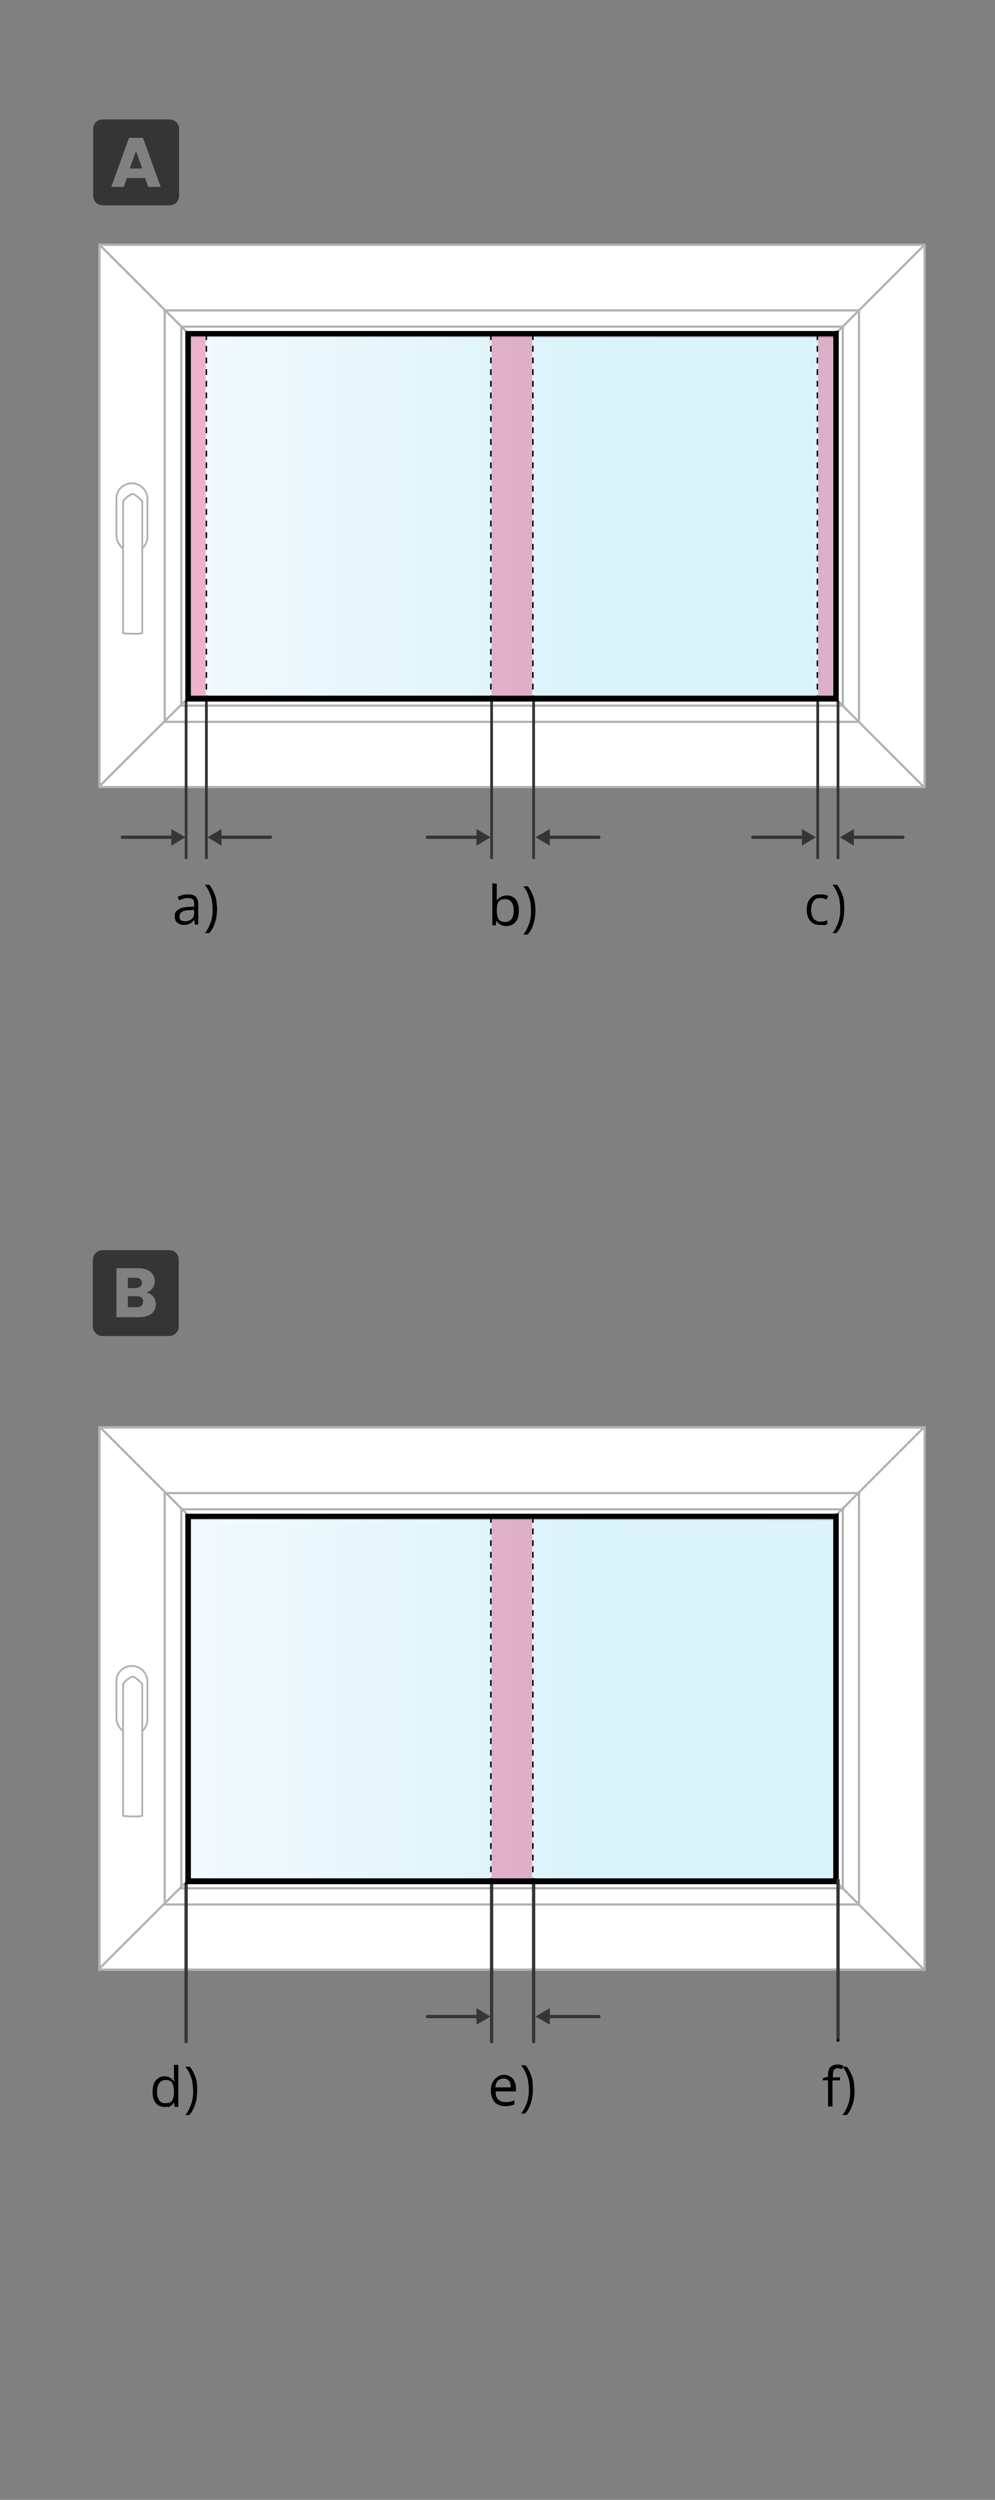 <?xml version="1.0" encoding="utf-8"?>
<!-- Generator: $$$/GeneralStr/196=Adobe Illustrator 27.6.0, SVG Export Plug-In . SVG Version: 6.00 Build 0)  -->
<svg version="1.1" id="Ebene_1" xmlns="http://www.w3.org/2000/svg" xmlns:xlink="http://www.w3.org/1999/xlink" x="0px" y="0px"
	 width="270px" height="678.1px" viewBox="0 0 270 678.1" style="enable-background:new 0 0 270 678.1;" xml:space="preserve">
<rect x="0" y="0" width="270" height="678.1" fill="#808080" stroke="none"/>
<style type="text/css">
	.st0{fill:#353535;}
	.st1{fill:url(#SVGID_1_);}
	.st2{fill:#FFFFFF;}
	.st3{opacity:0.3;}
	.st4{fill:#D4EDFB;}
	.st5{fill:#B2B2B2;}
	.st6{fill:none;stroke:#B2B2B2;stroke-width:0.5;}
	.st7{fill:none;stroke:#353535;stroke-width:0.75;}
	.st8{fill:none;stroke:#000000;stroke-width:0.4;stroke-dasharray:1.58,1.58;}
	.st9{opacity:0.3;fill:#E01055;enable-background:new    ;}
	.st10{fill:url(#SVGID_00000054234066582103244390000018125570039169437568_);}
	.st11{fill:none;stroke:#353535;stroke-width:0.891;stroke-linecap:round;stroke-linejoin:round;}
	.st12{fill:none;stroke:#000000;stroke-width:0.75;}
	.st13{fill:none;}
</style>
<g>
	<polygon class="st0" points="35.2,45.7 38.6,45.7 36.9,41 	"/>
	<path class="st0" d="M46,32.4H27.9c-1.5,0-2.6,1.1-2.6,2.6v18.1c0,1.5,1.1,2.6,2.6,2.6H46c1.5,0,2.6-1.1,2.6-2.6V34.9
		C48.6,33.5,47.4,32.4,46,32.4z M40.2,50.7l-0.8-2.4h-5l-0.8,2.4h-3.4L35,37.4h3.8l4.8,13.3H40.2z"/>
</g>
<g>
	<path class="st0" d="M37.1,351.6h-2.4v3h2.4c1.1,0,1.7-0.5,1.7-1.5C39,352.3,38.3,351.6,37.1,351.6z"/>
	<path class="st0" d="M38.5,348c0-0.9-0.6-1.4-1.7-1.4h-2.1v2.8h2.1C38,349.3,38.5,348.7,38.5,348z"/>
	<path class="st0" d="M46,339.1H27.8c-1.4,0-2.6,1.2-2.6,2.6v18.1c0,1.4,1.2,2.6,2.6,2.6h18.1c1.4,0,2.6-1.2,2.6-2.6v-18.2
		C48.5,340.1,47.3,339.1,46,339.1z M37.8,357.3h-6.2V344h6c2.7,0,4.4,1.4,4.4,3.5c0,1.6-1,2.7-2.3,3.1c1.6,0.3,2.6,1.7,2.6,3.2
		C42.3,355.9,40.6,357.3,37.8,357.3z"/>
</g>
<linearGradient id="SVGID_1_" gradientUnits="userSpaceOnUse" x1="52.202" y1="1096.07" x2="225.297" y2="1096.07" gradientTransform="matrix(1 0 0 1 0 -955.669)">
	<stop  offset="0" style="stop-color:#FFFFFF"/>
	<stop  offset="0.602" style="stop-color:#DEF5F9"/>
</linearGradient>
<polygon class="st1" points="51.4,189.3 226.4,189.4 226.4,91.5 51.8,91.4 "/>
<g>
	<path class="st2" d="M26.7,66.1v147.1h224.5V66.1H26.7z M227.5,190.2H50.3V89.8h177.2V190.2z"/>
	<g>
		<g class="st3">
			<g>
				<rect x="50.3" y="89.8" class="st4" width="177.2" height="100.4"/>
			</g>
		</g>
	</g>
	<rect x="26.7" y="66.1" class="st5" width="224.5" height="0.6"/>
	<rect x="26.7" y="213.2" class="st5" width="224.5" height="0.6"/>
	<rect x="250.6" y="66.1" class="st5" width="0.6" height="147.7"/>
	<rect x="26.7" y="66.1" class="st5" width="0.6" height="147.7"/>
	<rect x="44.4" y="83.9" class="st5" width="0.6" height="112.2"/>
	<rect x="44.4" y="83.9" class="st5" width="189" height="0.6"/>
	<rect x="232.8" y="83.9" class="st5" width="0.6" height="112.2"/>
	<rect x="44.4" y="195.5" class="st5" width="189" height="0.6"/>
	<rect x="48.9" y="88.3" class="st5" width="0.6" height="103.4"/>
	<rect x="48.9" y="88.3" class="st5" width="180.2" height="0.6"/>
	<rect x="228.4" y="88.3" class="st5" width="0.6" height="103.4"/>
	<rect x="48.9" y="191.1" class="st5" width="180.2" height="0.6"/>
	<rect x="39" y="61.2" transform="matrix(0.707 -0.708 0.708 0.707 -44.171 50.893)" class="st5" width="0.6" height="35"/>
	
		<rect x="221.1" y="78.4" transform="matrix(0.707 -0.707 0.707 0.707 14.219 191.77)" class="st5" width="35" height="0.6"/>
	
		<rect x="21.8" y="200.8" transform="matrix(0.708 -0.706 0.706 0.708 -130.475 86.349)" class="st5" width="35" height="0.6"/>
	
		<rect x="238.3" y="183.8" transform="matrix(0.707 -0.707 0.707 0.707 -72.478 227.66)" class="st5" width="0.6" height="35"/>
	<g>
		<path class="st2" d="M40,145.6v-10.3c0-2.3-1.9-4.2-4.2-4.2s-4.2,1.8-4.2,4v10.3c0,1.9,2,4.4,4.2,4.4
			C38.2,149.8,40,147.9,40,145.6"/>
		<path class="st6" d="M40,145.6v-10.3c0-2.3-1.9-4.2-4.2-4.2s-4.2,1.8-4.2,4v10.3c0,1.9,2,4.4,4.2,4.4
			C38.2,149.8,40,147.9,40,145.6z"/>
		<path class="st2" d="M38.6,171.7V136c-0.2-0.3-1.1-1.2-1.9-1.7c-0.2-0.1-0.3-0.1-0.3-0.2c-0.1-0.1-0.3-0.1-0.4-0.1
			c-0.1,0-0.3,0-0.4,0.1c-0.1,0-0.1,0.1-0.2,0.1l-0.1,0.1c-0.9,0.4-1.7,1.4-1.9,1.7v35.7c0.2,0.1,0.8,0.2,2.7,0.2
			C37.8,172,38.4,171.8,38.6,171.7"/>
		<path class="st6" d="M38.6,171.7V136c-0.2-0.3-1.1-1.2-1.9-1.7c-0.2-0.1-0.3-0.1-0.3-0.2c-0.1-0.1-0.3-0.1-0.4-0.1
			c-0.1,0-0.3,0-0.4,0.1c-0.1,0-0.1,0.1-0.2,0.1l-0.1,0.1c-0.9,0.4-1.7,1.4-1.9,1.7v35.7c0.2,0.1,0.8,0.2,2.7,0.2
			C37.8,172,38.4,171.8,38.6,171.7z"/>
	</g>
	<line class="st7" x1="50.5" y1="233" x2="50.5" y2="190.2"/>
	<line class="st7" x1="56" y1="233" x2="56" y2="190.2"/>
	<line class="st8" x1="56" y1="190.2" x2="56" y2="89.8"/>
	<line class="st8" x1="221.8" y1="190.2" x2="221.8" y2="89.8"/>
	<line class="st8" x1="133.2" y1="190.2" x2="133.2" y2="89.8"/>
	<line class="st8" x1="144.6" y1="190.2" x2="144.6" y2="89.8"/>
	<line class="st7" x1="133.4" y1="233" x2="133.4" y2="190.2"/>
	<line class="st7" x1="144.8" y1="233" x2="144.8" y2="190.2"/>
	<line class="st7" x1="221.9" y1="233" x2="221.9" y2="190.2"/>
	<line class="st7" x1="227.4" y1="233" x2="227.4" y2="190.2"/>
	<path d="M226.1,89.8H51.8h-1.5v1.5v97.5v1.5h1.5h174.3h1.5v-1.5V91.2v-1.5L226.1,89.8L226.1,89.8z M226.1,188.7H51.8V91.2h174.3
		V188.7z"/>
</g>
<rect x="51.8" y="91.2" class="st9" width="4" height="97.5"/>
<rect x="222" y="91.2" class="st9" width="4" height="97.5"/>
<rect x="133.4" y="91.2" class="st9" width="11" height="97.5"/>
<g>
	
		<linearGradient id="SVGID_00000132796332356114342350000012235574042413879709_" gradientUnits="userSpaceOnUse" x1="52.202" y1="1416.839" x2="225.297" y2="1416.839" gradientTransform="matrix(1 0 0 1 0 -955.669)">
		<stop  offset="0" style="stop-color:#FFFFFF"/>
		<stop  offset="0.602" style="stop-color:#DEF5F9"/>
	</linearGradient>
	<polygon style="fill:url(#SVGID_00000132796332356114342350000012235574042413879709_);" points="51.4,510.1 226.4,510.2 
		226.4,412.3 51.8,412.2 	"/>
	<g>
		<path class="st2" d="M26.7,386.9V534h224.5V386.9H26.7z M227.5,511H50.3V410.6h177.2V511z"/>
		<g>
			<g class="st3">
				<g>
					<rect x="50.3" y="410.6" class="st4" width="177.2" height="100.4"/>
				</g>
			</g>
		</g>
		<rect x="26.7" y="386.9" class="st5" width="224.5" height="0.6"/>
		<rect x="26.7" y="534" class="st5" width="224.5" height="0.6"/>
		<rect x="250.6" y="386.9" class="st5" width="0.6" height="147.7"/>
		<rect x="26.7" y="386.9" class="st5" width="0.6" height="147.7"/>
		<rect x="44.4" y="404.7" class="st5" width="0.6" height="112.2"/>
		<rect x="44.4" y="404.7" class="st5" width="189" height="0.6"/>
		<rect x="232.8" y="404.7" class="st5" width="0.6" height="112.2"/>
		<rect x="44.4" y="516.3" class="st5" width="189" height="0.6"/>
		<rect x="48.9" y="409.1" class="st5" width="0.6" height="103.4"/>
		<rect x="48.9" y="409.1" class="st5" width="180.2" height="0.6"/>
		<rect x="228.4" y="409.1" class="st5" width="0.6" height="103.4"/>
		<rect x="48.9" y="511.9" class="st5" width="180.2" height="0.6"/>
		
			<rect x="39" y="381.9" transform="matrix(0.707 -0.708 0.708 0.707 -271.058 144.929)" class="st5" width="0.6" height="35"/>
		
			<rect x="221.1" y="399.1" transform="matrix(0.707 -0.707 0.707 0.707 -212.54 285.678)" class="st5" width="35" height="0.6"/>
		
			<rect x="21.8" y="521.5" transform="matrix(0.708 -0.706 0.706 0.708 -356.846 179.911)" class="st5" width="35" height="0.6"/>
		
			<rect x="238.3" y="504.6" transform="matrix(0.707 -0.707 0.707 0.707 -299.267 321.638)" class="st5" width="0.6" height="35"/>
		<g>
			<path class="st2" d="M40,466.4v-10.3c0-2.3-1.9-4.2-4.2-4.2s-4.2,1.8-4.2,4v10.3c0,1.9,2,4.4,4.2,4.4
				C38.2,470.6,40,468.7,40,466.4"/>
			<path class="st6" d="M40,466.4v-10.3c0-2.3-1.9-4.2-4.2-4.2s-4.2,1.8-4.2,4v10.3c0,1.9,2,4.4,4.2,4.4
				C38.2,470.6,40,468.7,40,466.4z"/>
			<path class="st2" d="M38.6,492.5v-35.7c-0.2-0.3-1.1-1.2-1.9-1.7c-0.2-0.1-0.3-0.1-0.3-0.2c-0.1-0.1-0.3-0.1-0.4-0.1
				c-0.1,0-0.3,0-0.4,0.1c-0.1,0-0.1,0.1-0.2,0.1l-0.1,0.1c-0.9,0.4-1.7,1.4-1.9,1.7v35.7c0.2,0.1,0.8,0.2,2.7,0.2
				C37.8,492.8,38.4,492.6,38.6,492.5"/>
			<path class="st6" d="M38.6,492.5v-35.7c-0.2-0.3-1.1-1.2-1.9-1.7c-0.2-0.1-0.3-0.1-0.3-0.2c-0.1-0.1-0.3-0.1-0.4-0.1
				c-0.1,0-0.3,0-0.4,0.1c-0.1,0-0.1,0.1-0.2,0.1l-0.1,0.1c-0.9,0.4-1.7,1.4-1.9,1.7v35.7c0.2,0.1,0.8,0.2,2.7,0.2
				C37.8,492.8,38.4,492.6,38.6,492.5z"/>
		</g>
		<line class="st11" x1="50.5" y1="553.8" x2="50.5" y2="511"/>
		<line class="st8" x1="133.2" y1="511" x2="133.2" y2="410.6"/>
		<line class="st8" x1="144.6" y1="511" x2="144.6" y2="410.6"/>
		<line class="st11" x1="133.4" y1="553.8" x2="133.4" y2="511"/>
		<line class="st11" x1="144.8" y1="553.8" x2="144.8" y2="511"/>
		<line class="st12" x1="227.4" y1="553.8" x2="227.4" y2="511"/>
		<path d="M226.1,410.6H51.8h-1.5v1.5v97.5v1.5h1.5h174.3h1.5v-1.5V412v-1.5L226.1,410.6L226.1,410.6z M226.1,509.5H51.8V412h174.3
			V509.5z"/>
	</g>
	<rect x="133.4" y="412" class="st9" width="11" height="97.5"/>
</g>
<line class="st11" x1="227.4" y1="552.8" x2="227.4" y2="510"/>
<line class="st13" x1="51.8" y1="508.4" x2="51.8" y2="410.9"/>
<line class="st13" x1="226" y1="410.9" x2="226" y2="508.4"/>
<g>
	<g>
		<line class="st11" x1="73.4" y1="227.1" x2="59.5" y2="227.1"/>
		<g>
			<polygon class="st0" points="60.1,224.9 56.3,227.1 60.1,229.4 			"/>
		</g>
	</g>
</g>
<g>
	<g>
		<line class="st11" x1="33.2" y1="227.1" x2="47.1" y2="227.1"/>
		<g>
			<polygon class="st0" points="46.5,229.4 50.3,227.1 46.5,224.9 			"/>
		</g>
	</g>
</g>
<g>
	<g>
		<line class="st11" x1="245" y1="227.1" x2="231.1" y2="227.1"/>
		<g>
			<polygon class="st0" points="231.7,224.9 227.9,227.1 231.7,229.4 			"/>
		</g>
	</g>
</g>
<g>
	<g>
		<line class="st11" x1="204.3" y1="227.1" x2="218.2" y2="227.1"/>
		<g>
			<polygon class="st0" points="217.6,229.4 221.4,227.1 217.6,224.9 			"/>
		</g>
	</g>
</g>
<g>
	<g>
		<line class="st11" x1="162.5" y1="227.1" x2="148.5" y2="227.1"/>
		<g>
			<polygon class="st0" points="149.2,224.9 145.3,227.1 149.2,229.4 			"/>
		</g>
	</g>
</g>
<g>
	<g>
		<line class="st11" x1="116" y1="227.1" x2="129.9" y2="227.1"/>
		<g>
			<polygon class="st0" points="129.3,229.4 133.1,227.1 129.3,224.9 			"/>
		</g>
	</g>
</g>
<g>
	<g>
		<line class="st11" x1="162.5" y1="547" x2="148.5" y2="547"/>
		<g>
			<polygon class="st0" points="149.2,544.7 145.3,547 149.2,549.2 			"/>
		</g>
	</g>
</g>
<g>
	<g>
		<line class="st11" x1="116" y1="547" x2="129.9" y2="547"/>
		<g>
			<polygon class="st0" points="129.3,549.2 133.1,547 129.3,544.7 			"/>
		</g>
	</g>
</g>
<g>
	<path d="M51,242.6c1,0,1.7,0.2,2.1,0.6c0.4,0.4,0.7,1.1,0.7,2.1v5.5h-0.9l-0.2-1.2h-0.1c-0.2,0.3-0.5,0.5-0.7,0.7s-0.5,0.3-0.8,0.4
		c-0.3,0.1-0.7,0.2-1.2,0.2s-0.9-0.1-1.3-0.3c-0.4-0.2-0.7-0.4-0.9-0.8c-0.2-0.3-0.3-0.8-0.3-1.3c0-0.8,0.3-1.4,1-1.8
		c0.6-0.4,1.6-0.7,2.9-0.7l1.4-0.1v-0.5c0-0.7-0.1-1.2-0.4-1.5c-0.4-0.2-0.8-0.3-1.4-0.3c-0.4,0-0.8,0.1-1.2,0.2
		c-0.4,0.1-0.7,0.3-1.1,0.4l-0.4-0.9c0.4-0.2,0.8-0.3,1.2-0.5C50,242.7,50.5,242.6,51,242.6z M52.6,246.8l-1.2,0.1
		c-1,0-1.7,0.2-2.1,0.5c-0.4,0.3-0.6,0.7-0.6,1.2s0.1,0.8,0.4,1s0.6,0.3,1.1,0.3c0.7,0,1.3-0.2,1.8-0.6c0.5-0.4,0.7-1,0.7-1.8
		L52.6,246.8L52.6,246.8z"/>
	<path d="M58.9,246.6c0,0.8-0.1,1.6-0.2,2.4c-0.2,0.8-0.4,1.5-0.7,2.2s-0.7,1.3-1.2,1.9h-1.2c0.5-0.6,0.9-1.3,1.2-2s0.6-1.4,0.7-2.2
		c0.2-0.8,0.2-1.5,0.2-2.3s-0.1-1.6-0.2-2.4c-0.2-0.8-0.4-1.5-0.7-2.2s-0.7-1.4-1.2-2h1.2c0.5,0.6,0.9,1.3,1.2,2s0.6,1.4,0.7,2.2
		C58.8,245,58.9,245.8,58.9,246.6z"/>
</g>
<g>
	<path d="M134.8,239.7v2.8c0,0.3,0,0.6,0,1c0,0.3,0,0.5,0,0.7h0.1c0.2-0.4,0.5-0.7,1-0.9s0.9-0.4,1.6-0.4c1,0,1.8,0.3,2.4,1
		c0.6,0.7,0.9,1.7,0.9,3.1c0,0.9-0.1,1.7-0.4,2.3s-0.7,1.1-1.2,1.4c-0.5,0.3-1.1,0.5-1.8,0.5c-0.6,0-1.2-0.1-1.6-0.4
		c-0.4-0.2-0.7-0.5-0.9-0.9h-0.2l-0.2,1.1h-0.9v-11.4L134.8,239.7L134.8,239.7z M137.1,243.9c-0.6,0-1,0.1-1.4,0.3
		c-0.3,0.2-0.6,0.6-0.7,1c-0.1,0.5-0.2,1-0.2,1.7v0.1c0,1,0.2,1.8,0.5,2.3s0.9,0.8,1.8,0.8c0.7,0,1.3-0.3,1.7-0.8s0.6-1.3,0.6-2.3
		s-0.2-1.8-0.6-2.3C138.4,244.2,137.9,243.9,137.1,243.9z"/>
	<path d="M145.3,247c0,0.8-0.1,1.6-0.2,2.4c-0.2,0.8-0.4,1.5-0.7,2.2s-0.7,1.3-1.2,1.9H142c0.5-0.6,0.9-1.3,1.2-2s0.6-1.4,0.7-2.2
		c0.2-0.8,0.2-1.5,0.2-2.3s-0.1-1.6-0.2-2.4c-0.2-0.8-0.4-1.5-0.7-2.2s-0.7-1.4-1.2-2h1.2c0.5,0.6,0.9,1.3,1.2,2s0.6,1.4,0.7,2.2
		C145.2,245.4,145.3,246.2,145.3,247z"/>
</g>
<g>
	<path d="M222.6,250.9c-0.7,0-1.4-0.1-1.9-0.4s-1-0.8-1.3-1.4s-0.5-1.4-0.5-2.3c0-1,0.2-1.8,0.5-2.4c0.3-0.6,0.8-1.1,1.3-1.4
		s1.2-0.4,1.9-0.4c0.4,0,0.8,0,1.2,0.1s0.7,0.2,0.9,0.3l-0.4,1c-0.2-0.1-0.5-0.2-0.8-0.3s-0.6-0.1-0.9-0.1c-0.6,0-1,0.1-1.4,0.4
		c-0.4,0.2-0.6,0.6-0.8,1.1s-0.3,1-0.3,1.7c0,0.6,0.1,1.2,0.3,1.7s0.4,0.8,0.8,1.1c0.4,0.2,0.8,0.4,1.3,0.4c0.4,0,0.8,0,1.1-0.1
		s0.7-0.2,0.9-0.3v1.1c-0.3,0.1-0.6,0.2-0.9,0.3C223.4,250.8,223,250.9,222.6,250.9z"/>
	<path d="M229.1,246.6c0,0.8-0.1,1.6-0.2,2.4s-0.4,1.5-0.7,2.2s-0.7,1.3-1.2,1.9h-1.1c0.5-0.6,0.9-1.3,1.2-2s0.6-1.4,0.7-2.2
		c0.2-0.8,0.2-1.5,0.2-2.3s-0.1-1.6-0.2-2.4s-0.4-1.5-0.7-2.2s-0.7-1.4-1.2-2h1.2c0.5,0.6,0.9,1.3,1.2,2s0.6,1.4,0.7,2.2
		C229,245,229.1,245.8,229.1,246.6z"/>
</g>
<g>
	<path d="M44.7,571.5c-1,0-1.8-0.3-2.4-1c-0.6-0.7-0.9-1.7-0.9-3.1c0-1.4,0.3-2.4,0.9-3.1c0.6-0.7,1.4-1.1,2.4-1.1
		c0.4,0,0.8,0.1,1.1,0.2s0.6,0.3,0.8,0.5s0.4,0.4,0.6,0.6h0.1c0-0.2,0-0.4-0.1-0.6s0-0.5,0-0.6v-3.2h1.2v11.4h-1l-0.2-1.1h-0.1
		c-0.2,0.2-0.3,0.5-0.6,0.7c-0.2,0.2-0.5,0.3-0.8,0.5C45.5,571.4,45.1,571.5,44.7,571.5z M44.9,570.5c0.9,0,1.5-0.2,1.8-0.7
		s0.5-1.2,0.5-2.2v-0.2c0-1-0.2-1.8-0.5-2.4s-1-0.8-1.8-0.8c-0.7,0-1.3,0.3-1.7,0.9c-0.4,0.6-0.6,1.4-0.6,2.3c0,1,0.2,1.7,0.6,2.3
		S44.1,570.5,44.9,570.5z"/>
	<path d="M53.5,567.2c0,0.8-0.1,1.6-0.2,2.4c-0.2,0.8-0.4,1.5-0.7,2.2s-0.7,1.3-1.2,1.9h-1.1c0.5-0.6,0.9-1.3,1.2-2s0.6-1.4,0.7-2.2
		c0.2-0.8,0.2-1.5,0.2-2.3s-0.1-1.6-0.2-2.4s-0.4-1.5-0.7-2.2s-0.7-1.4-1.2-2h1.2c0.5,0.6,0.9,1.3,1.2,2s0.6,1.4,0.7,2.2
		C53.5,565.6,53.5,566.4,53.5,567.2z"/>
</g>
<g>
	<path d="M136.7,562.8c0.7,0,1.3,0.2,1.8,0.5s0.9,0.7,1.1,1.3c0.3,0.5,0.4,1.2,0.4,1.9v0.8h-5.5c0,0.9,0.2,1.7,0.7,2.2
		s1.1,0.7,1.9,0.7c0.5,0,1,0,1.3-0.1c0.4-0.1,0.8-0.2,1.2-0.4v1.1c-0.4,0.2-0.8,0.3-1.2,0.4c-0.4,0.1-0.9,0.1-1.4,0.1
		c-0.8,0-1.4-0.2-2-0.5s-1-0.8-1.3-1.4s-0.5-1.4-0.5-2.2c0-0.9,0.1-1.6,0.4-2.2c0.3-0.6,0.7-1.1,1.2-1.5S136,562.8,136.7,562.8z
		 M136.7,563.8c-0.6,0-1.2,0.2-1.6,0.6s-0.6,1-0.7,1.8h4.2c0-0.5-0.1-0.9-0.2-1.3c-0.1-0.4-0.4-0.6-0.7-0.8
		C137.6,563.9,137.2,563.8,136.7,563.8z"/>
	<path d="M144.6,566.8c0,0.8-0.1,1.6-0.2,2.4c-0.2,0.8-0.4,1.5-0.7,2.2s-0.7,1.3-1.2,1.9h-1.1c0.5-0.6,0.9-1.3,1.2-2
		s0.6-1.4,0.7-2.2c0.2-0.8,0.2-1.5,0.2-2.3s-0.1-1.6-0.2-2.4s-0.4-1.5-0.7-2.2s-0.7-1.4-1.2-2h1.2c0.5,0.6,0.9,1.3,1.2,2
		s0.6,1.4,0.7,2.2C144.5,565.2,144.6,566,144.6,566.8z"/>
</g>
<g>
	<path d="M227.9,564.3h-2v7.1h-1.2v-7.1h-1.4v-0.6l1.4-0.4v-0.5c0-0.7,0.1-1.2,0.3-1.6c0.2-0.4,0.5-0.7,0.9-0.9s0.8-0.3,1.4-0.3
		c0.3,0,0.6,0,0.8,0.1c0.3,0.1,0.5,0.1,0.7,0.2l-0.3,1c-0.2-0.1-0.4-0.1-0.6-0.2c-0.2,0-0.4-0.1-0.6-0.1c-0.5,0-0.8,0.2-1,0.5
		s-0.3,0.8-0.3,1.4v0.6h2L227.9,564.3L227.9,564.3z"/>
	<path d="M231.9,567.2c0,0.8-0.1,1.6-0.2,2.4c-0.2,0.8-0.4,1.5-0.7,2.2s-0.7,1.3-1.2,1.9h-1.2c0.5-0.6,0.9-1.3,1.2-2
		s0.6-1.4,0.7-2.2c0.2-0.8,0.2-1.5,0.2-2.3s-0.1-1.6-0.2-2.4s-0.4-1.5-0.7-2.2s-0.7-1.4-1.2-2h1.2c0.5,0.6,0.9,1.3,1.2,2
		s0.6,1.4,0.7,2.2C231.8,565.6,231.9,566.4,231.9,567.2z"/>
</g>
</svg>
